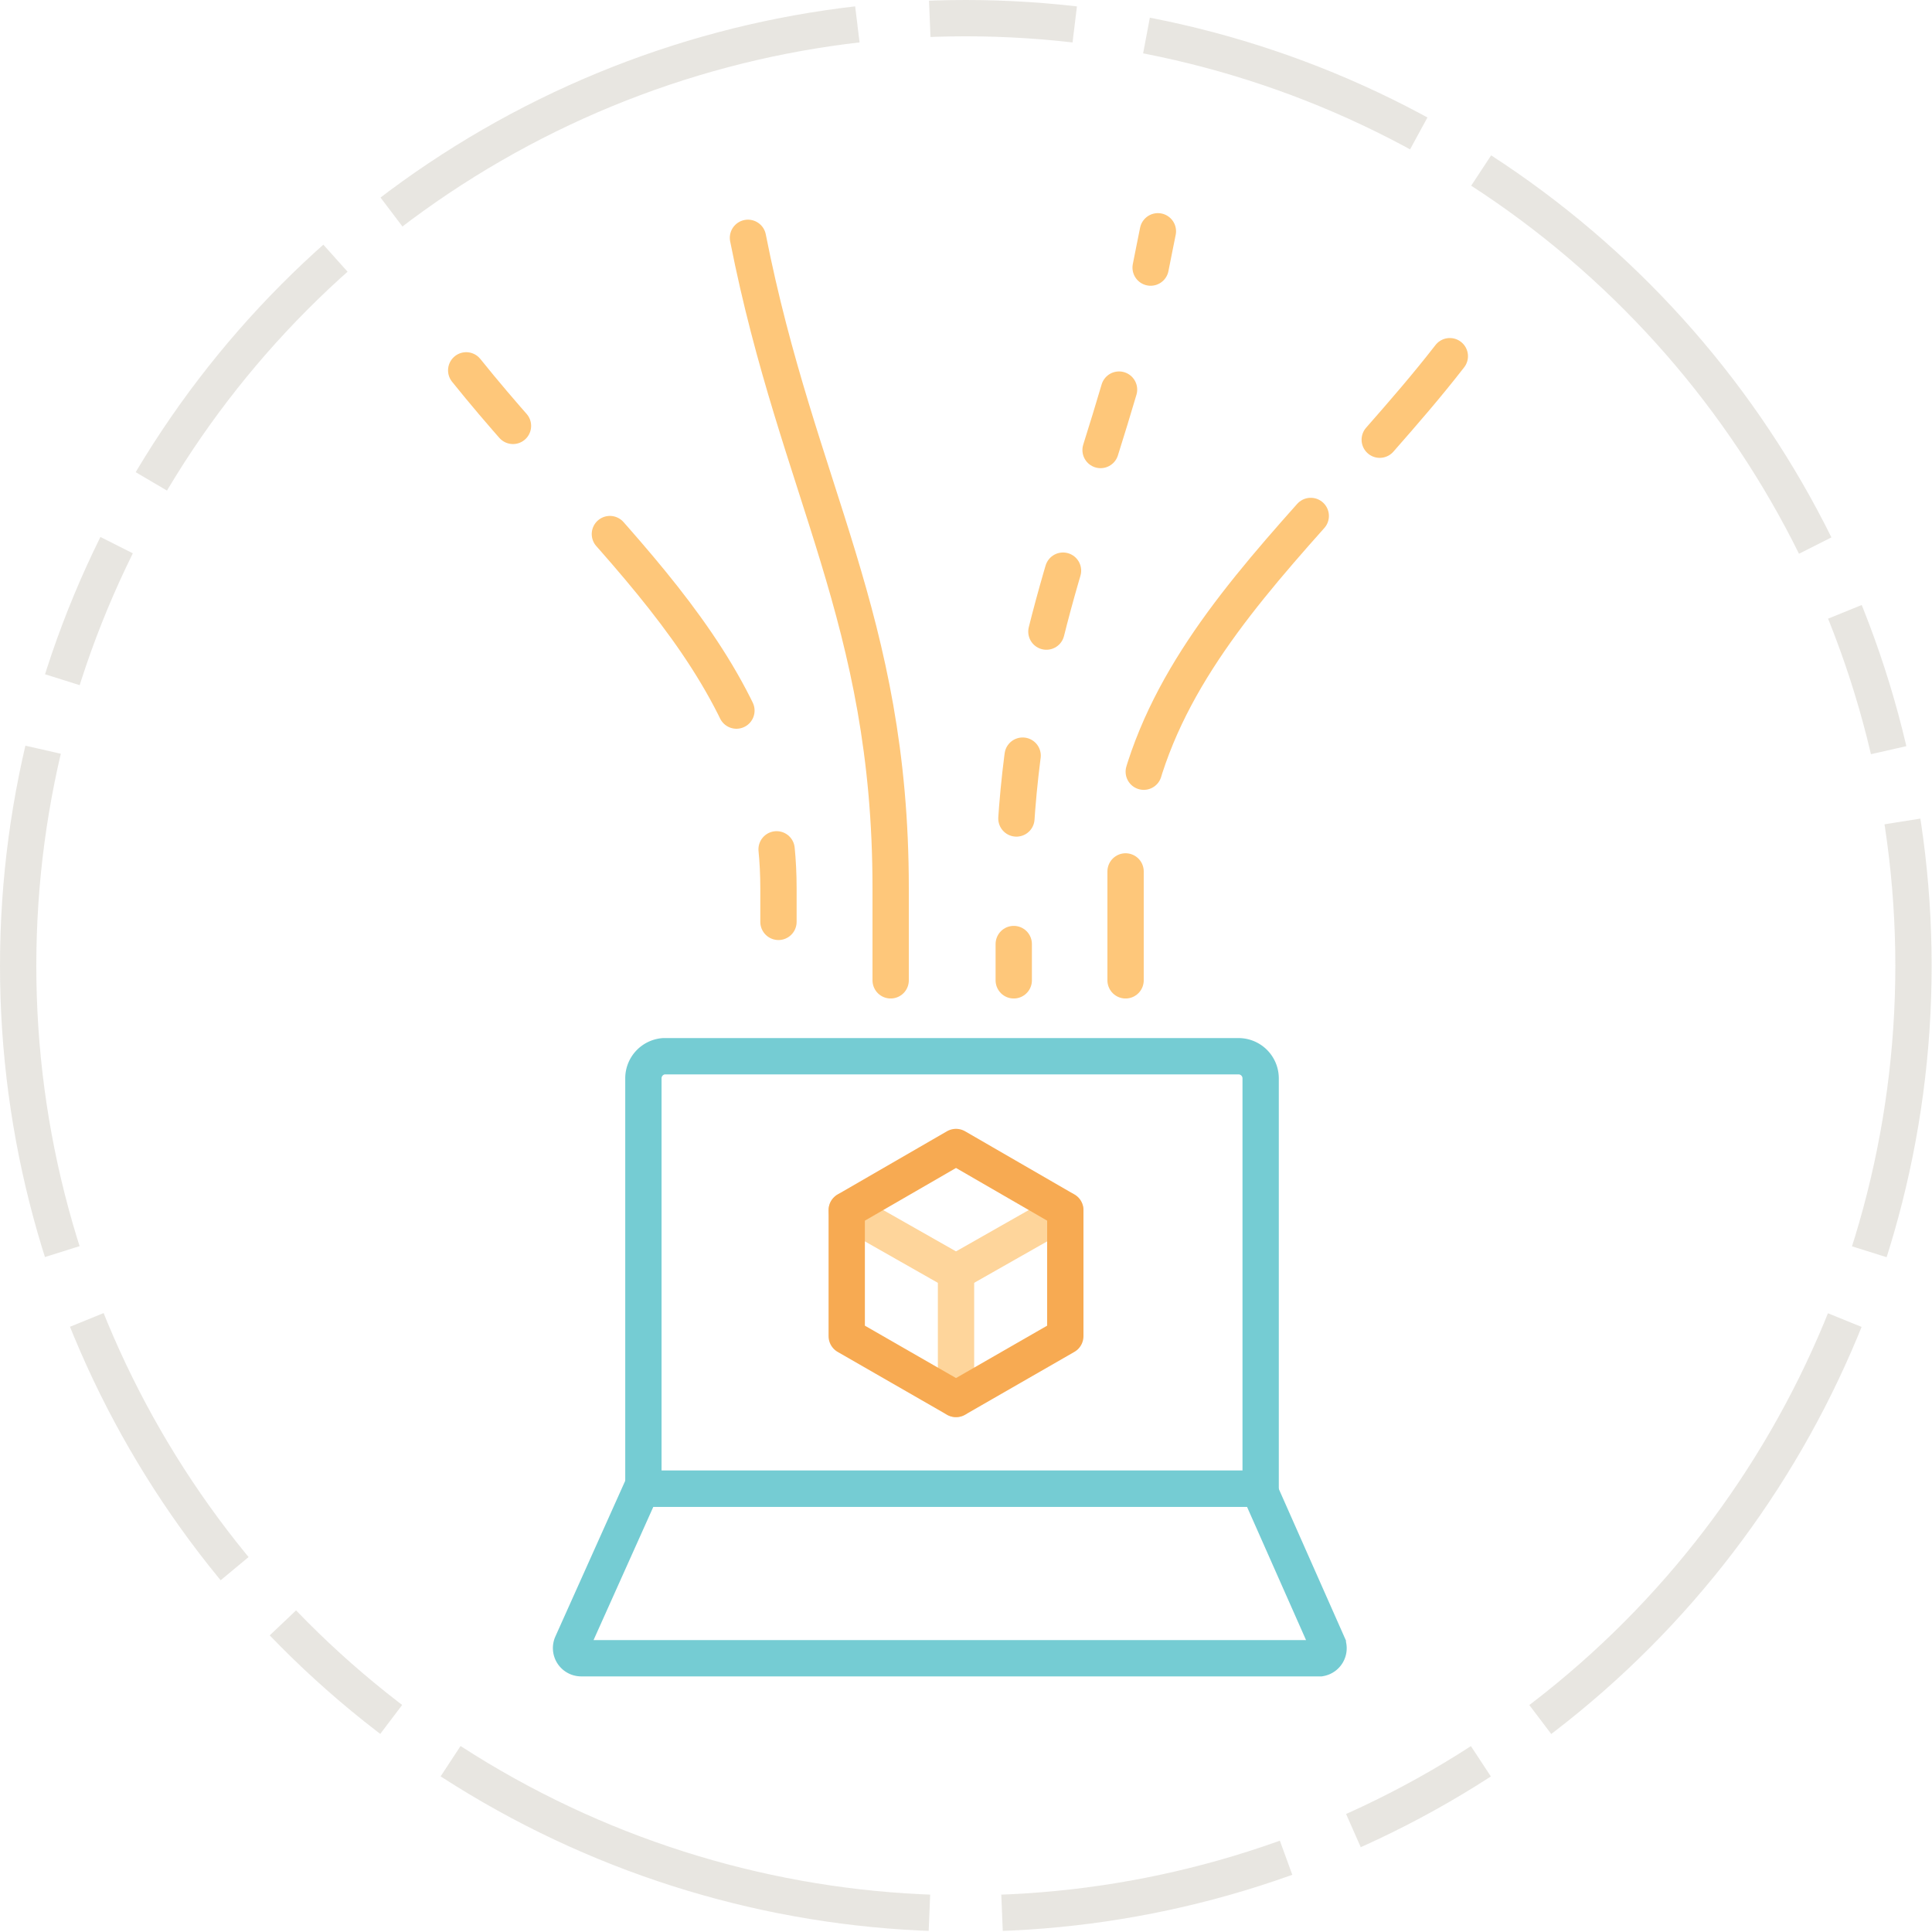 <svg xmlns="http://www.w3.org/2000/svg" viewBox="0 0 53.21 53.21"><defs><style>.cls-1,.cls-2,.cls-3,.cls-4,.cls-5,.cls-6,.cls-7,.cls-8{fill:none;}.cls-1{stroke:#a79c88;stroke-dasharray:8 2 14 2 4 2;opacity:0.25;}.cls-1,.cls-2,.cls-3,.cls-5,.cls-6,.cls-7,.cls-8{stroke-miterlimit:10;}.cls-2{stroke:#75ccd3;}.cls-3{stroke:#fed59b;}.cls-3,.cls-4,.cls-5,.cls-6,.cls-7,.cls-8{stroke-linecap:round;}.cls-4{stroke:#f7aa52;stroke-linejoin:round;}.cls-5,.cls-6,.cls-7,.cls-8{stroke:#fec77a;}.cls-6{stroke-dasharray:8.48 2.83;}.cls-7{stroke-dasharray:1.74 3.48;}.cls-8{stroke-dasharray:2 4 6 4;}</style></defs><g id="Layer_2" data-name="Layer 2"><g id="Layer_1-2" data-name="Layer 1"><circle class="cls-1" cx="26.6" cy="26.6" r="26.1"/><path class="cls-2" d="M18.28,29.09H34.11a.61.61,0,0,1,.61.61V41a0,0,0,0,1,0,0h-17a0,0,0,0,1,0,0V29.7A.61.61,0,0,1,18.28,29.09Z"/><path class="cls-2" d="M36.36,45.67H16a.28.28,0,0,1-.25-.39L17.67,41h17l1.9,4.29A.28.28,0,0,1,36.36,45.67Z"/><line class="cls-3" x1="26.33" y1="35.04" x2="29.34" y2="33.33"/><polyline class="cls-3" points="26.33 38.53 26.33 35.04 23.32 33.33"/><polygon class="cls-4" points="29.34 36.8 29.34 33.33 26.33 31.59 23.32 33.33 23.32 36.8 26.33 38.53 29.34 36.8"/><path class="cls-5" d="M39.93,9.81c-.62.8-1.28,1.56-1.93,2.3"/><path class="cls-6" d="M36.1,14.21c-2.32,2.6-4.37,5.12-4.93,8.42"/><path class="cls-5" d="M31,24v3"/><path class="cls-5" d="M20.6,6.55c1.38,7,3.93,10.47,3.93,17.91V27"/><path class="cls-5" d="M31.89,6.37c-.07.33-.13.66-.2,1"/><path class="cls-7" d="M30.82,10.73C29.5,15.22,28,18.59,27.92,24.3"/><path class="cls-5" d="M27.92,26v1"/><path class="cls-8" d="M12.84,10.2c3.86,4.81,8.6,8.23,8.6,14.26V27"/></g></g></svg>